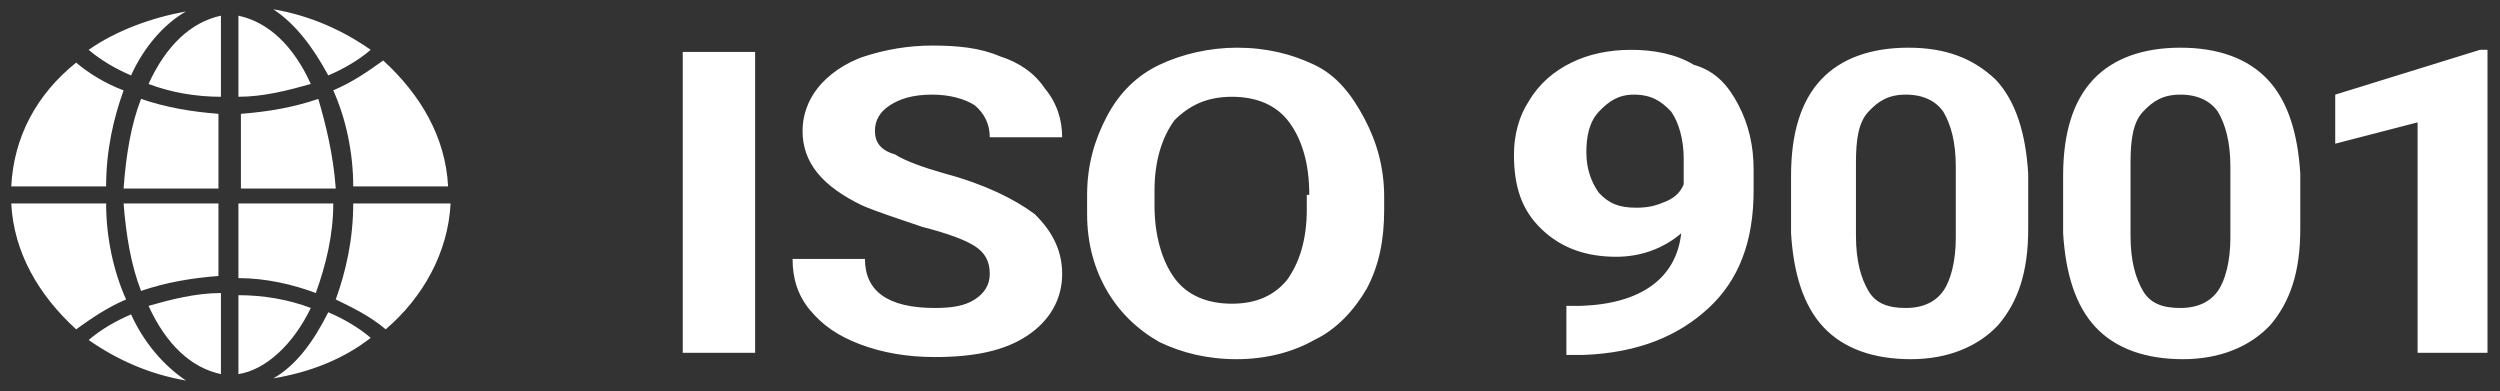 <svg width="147" height="23" viewBox="0 0 147 23" fill="none" xmlns="http://www.w3.org/2000/svg">
<rect x="0" y="0" width="147" height="23" fill="#333333" stroke="none"/>
<g clip-path="url(#clip0_132_2099)">
<path d="M8.295 5.815C9.762 6.317 11.23 6.568 12.845 6.693V11.084H7.267C7.414 9.077 7.707 7.32 8.295 5.815ZM12.991 0.922C11.23 1.299 9.762 2.679 8.735 4.937C10.056 5.439 11.524 5.69 12.991 5.69V0.922ZM6.24 10.959C6.24 8.826 6.68 6.944 7.267 5.313C6.24 4.937 5.212 4.31 4.478 3.682C2.13 5.564 0.809 8.073 0.662 10.959H6.24ZM8.295 17.106C9.762 16.604 11.23 16.353 12.845 16.227V11.962H7.267C7.414 13.844 7.707 15.6 8.295 17.106ZM20.77 10.959H26.348C26.201 8.073 24.733 5.564 22.532 3.557C21.651 4.184 20.77 4.811 19.596 5.313C20.33 6.944 20.77 8.951 20.77 10.959ZM6.24 11.962H0.662C0.809 14.848 2.277 17.357 4.478 19.364C5.359 18.736 6.24 18.109 7.414 17.607C6.68 15.977 6.24 13.969 6.24 11.962ZM20.77 11.962C20.77 14.095 20.33 15.977 19.743 17.607C20.77 18.109 21.798 18.611 22.679 19.364C24.88 17.482 26.348 14.848 26.495 11.962H20.77ZM12.991 21.998V17.231C11.524 17.231 10.056 17.607 8.735 17.984C9.762 20.242 11.23 21.622 12.991 21.998ZM7.707 18.486C6.827 18.862 5.946 19.364 5.212 19.991C6.827 21.12 8.735 21.998 10.937 22.375C9.616 21.496 8.441 20.116 7.707 18.486ZM19.596 11.962H14.019V16.353C15.633 16.353 17.248 16.729 18.569 17.231C19.156 15.6 19.596 13.844 19.596 11.962ZM16.074 22.249C18.275 21.873 20.183 21.12 21.798 19.866C21.064 19.238 20.183 18.736 19.303 18.36C18.422 20.116 17.395 21.496 16.074 22.249ZM19.303 4.435C20.183 4.059 21.064 3.557 21.798 2.93C20.183 1.801 18.275 0.922 16.074 0.546C17.395 1.424 18.422 2.804 19.303 4.435ZM10.937 0.672C8.882 1.048 6.827 1.801 5.212 2.93C5.946 3.557 6.827 4.059 7.707 4.435C8.441 2.804 9.616 1.424 10.937 0.672ZM14.019 0.922V5.69C15.487 5.69 16.954 5.313 18.275 4.937C17.248 2.679 15.78 1.299 14.019 0.922ZM14.019 21.998C15.633 21.747 17.248 20.242 18.275 18.109C16.954 17.607 15.487 17.357 14.019 17.357V21.998ZM18.716 5.815C17.248 6.317 15.78 6.568 14.166 6.693V11.084H19.743C19.596 9.077 19.156 7.32 18.716 5.815Z" fill="white"/>
<path d="M40.145 3.055H44.401V20.744H40.145V3.055ZM52.327 6.191C52.914 5.815 53.648 5.564 54.822 5.564C55.85 5.564 56.73 5.815 57.317 6.191C57.904 6.693 58.198 7.32 58.198 8.073H62.455C62.455 7.069 62.161 6.066 61.427 5.188C60.84 4.31 59.959 3.682 58.785 3.306C57.611 2.804 56.29 2.679 54.822 2.679C53.355 2.679 52.033 2.93 50.859 3.306C49.685 3.682 48.658 4.435 48.071 5.188C47.483 5.94 47.19 6.819 47.19 7.697C47.19 9.578 48.364 10.958 50.712 12.088C51.593 12.464 52.767 12.84 54.235 13.342C55.703 13.718 56.73 14.095 57.317 14.471C57.904 14.847 58.198 15.349 58.198 16.102C58.198 16.729 57.904 17.231 57.317 17.607C56.73 17.984 55.996 18.109 54.969 18.109C52.18 18.109 50.859 17.105 50.859 15.224H46.603C46.603 16.353 46.896 17.356 47.63 18.235C48.364 19.113 49.245 19.74 50.566 20.242C51.887 20.744 53.355 20.994 54.969 20.994C57.317 20.994 59.079 20.618 60.4 19.74C61.721 18.862 62.455 17.607 62.455 16.102C62.455 14.722 61.867 13.593 60.84 12.589C59.666 11.711 57.904 10.833 55.556 10.206C54.235 9.829 53.208 9.453 52.621 9.077C51.74 8.826 51.446 8.324 51.446 7.697C51.446 7.069 51.74 6.568 52.327 6.191ZM80.215 6.944C80.948 8.324 81.389 9.829 81.389 11.586V12.338C81.389 14.095 81.095 15.6 80.361 16.98C79.627 18.235 78.6 19.364 77.279 19.991C75.958 20.744 74.344 21.12 72.729 21.12C70.968 21.12 69.5 20.744 68.179 20.116C66.858 19.364 65.831 18.36 65.097 17.105C64.363 15.851 63.922 14.346 63.922 12.589V11.46C63.922 9.704 64.363 8.199 65.097 6.819C65.831 5.439 66.858 4.435 68.179 3.808C69.5 3.181 71.115 2.804 72.729 2.804C74.49 2.804 75.958 3.181 77.279 3.808C78.6 4.435 79.481 5.564 80.215 6.944ZM76.986 11.46C76.986 9.578 76.545 8.199 75.811 7.195C75.078 6.191 73.903 5.69 72.436 5.69C70.968 5.69 69.94 6.191 69.06 7.069C68.326 8.073 67.885 9.453 67.885 11.209V12.088C67.885 13.844 68.326 15.349 69.06 16.353C69.793 17.356 70.968 17.858 72.436 17.858C73.903 17.858 74.931 17.356 75.665 16.478C76.398 15.475 76.839 14.095 76.839 12.338V11.46H76.986ZM102.231 6.191C102.819 7.32 103.112 8.575 103.112 9.955V11.209C103.112 14.22 102.231 16.478 100.47 18.109C98.709 19.74 96.36 20.744 93.131 20.869H92.104V17.984H92.984C96.507 17.858 98.562 16.353 98.856 13.718C97.828 14.597 96.507 15.098 95.039 15.098C93.278 15.098 91.81 14.597 90.636 13.467C89.462 12.338 89.021 10.958 89.021 9.077C89.021 7.948 89.315 6.819 89.902 5.94C90.489 4.937 91.37 4.184 92.397 3.682C93.425 3.181 94.599 2.93 95.92 2.93C97.241 2.93 98.562 3.181 99.59 3.808C100.91 4.184 101.644 5.062 102.231 6.191ZM99.002 9.328C99.002 8.199 98.709 7.195 98.269 6.568C97.681 5.94 97.094 5.564 96.067 5.564C95.186 5.564 94.599 5.94 94.012 6.568C93.425 7.195 93.278 8.073 93.278 8.951C93.278 9.955 93.571 10.707 94.012 11.335C94.599 11.962 95.186 12.213 96.213 12.213C96.947 12.213 97.388 12.088 97.975 11.837C98.562 11.586 98.856 11.209 99.002 10.833V9.328ZM117.35 4.686C118.524 5.94 119.111 7.822 119.258 10.206V13.467C119.258 15.976 118.671 17.733 117.496 19.113C116.322 20.367 114.561 21.12 112.359 21.12C110.157 21.12 108.396 20.493 107.222 19.238C106.048 17.984 105.461 16.102 105.314 13.718V10.331C105.314 7.822 105.901 5.94 107.075 4.686C108.249 3.431 110.011 2.804 112.212 2.804C114.414 2.804 116.029 3.431 117.35 4.686ZM115.001 9.829C115.001 8.324 114.708 7.32 114.267 6.568C113.827 5.94 113.093 5.564 112.066 5.564C111.038 5.564 110.451 5.94 109.864 6.568C109.277 7.195 109.13 8.199 109.13 9.578V13.844C109.13 15.349 109.424 16.353 109.864 17.105C110.304 17.858 111.038 18.109 112.066 18.109C113.093 18.109 113.827 17.733 114.267 17.105C114.708 16.478 115.001 15.349 115.001 13.969V9.829ZM133.348 4.686C134.522 5.94 135.11 7.822 135.256 10.206V13.467C135.256 15.976 134.669 17.733 133.495 19.113C132.321 20.367 130.559 21.12 128.358 21.12C126.156 21.12 124.395 20.493 123.221 19.238C122.046 17.984 121.459 16.102 121.312 13.718V10.331C121.312 7.822 121.9 5.94 123.074 4.686C124.248 3.431 126.009 2.804 128.211 2.804C130.413 2.804 132.174 3.431 133.348 4.686ZM131.147 9.829C131.147 8.324 130.853 7.32 130.413 6.568C129.972 5.94 129.238 5.564 128.211 5.564C127.184 5.564 126.596 5.94 126.009 6.568C125.422 7.195 125.275 8.199 125.275 9.578V13.844C125.275 15.349 125.569 16.353 126.009 17.105C126.45 17.858 127.184 18.109 128.211 18.109C129.238 18.109 129.972 17.733 130.413 17.105C130.853 16.478 131.147 15.349 131.147 13.969V9.829ZM145.824 2.93L137.311 5.564V8.449L142.155 7.195V20.744H146.265V2.93H145.824Z" fill="white"/>
</g>
<defs>
<clipPath id="clip0_132_2099">
<rect width="146.777" height="22.581" fill="white" transform="translate(0.074 0.17)"/>
</clipPath>
</defs>
</svg>
